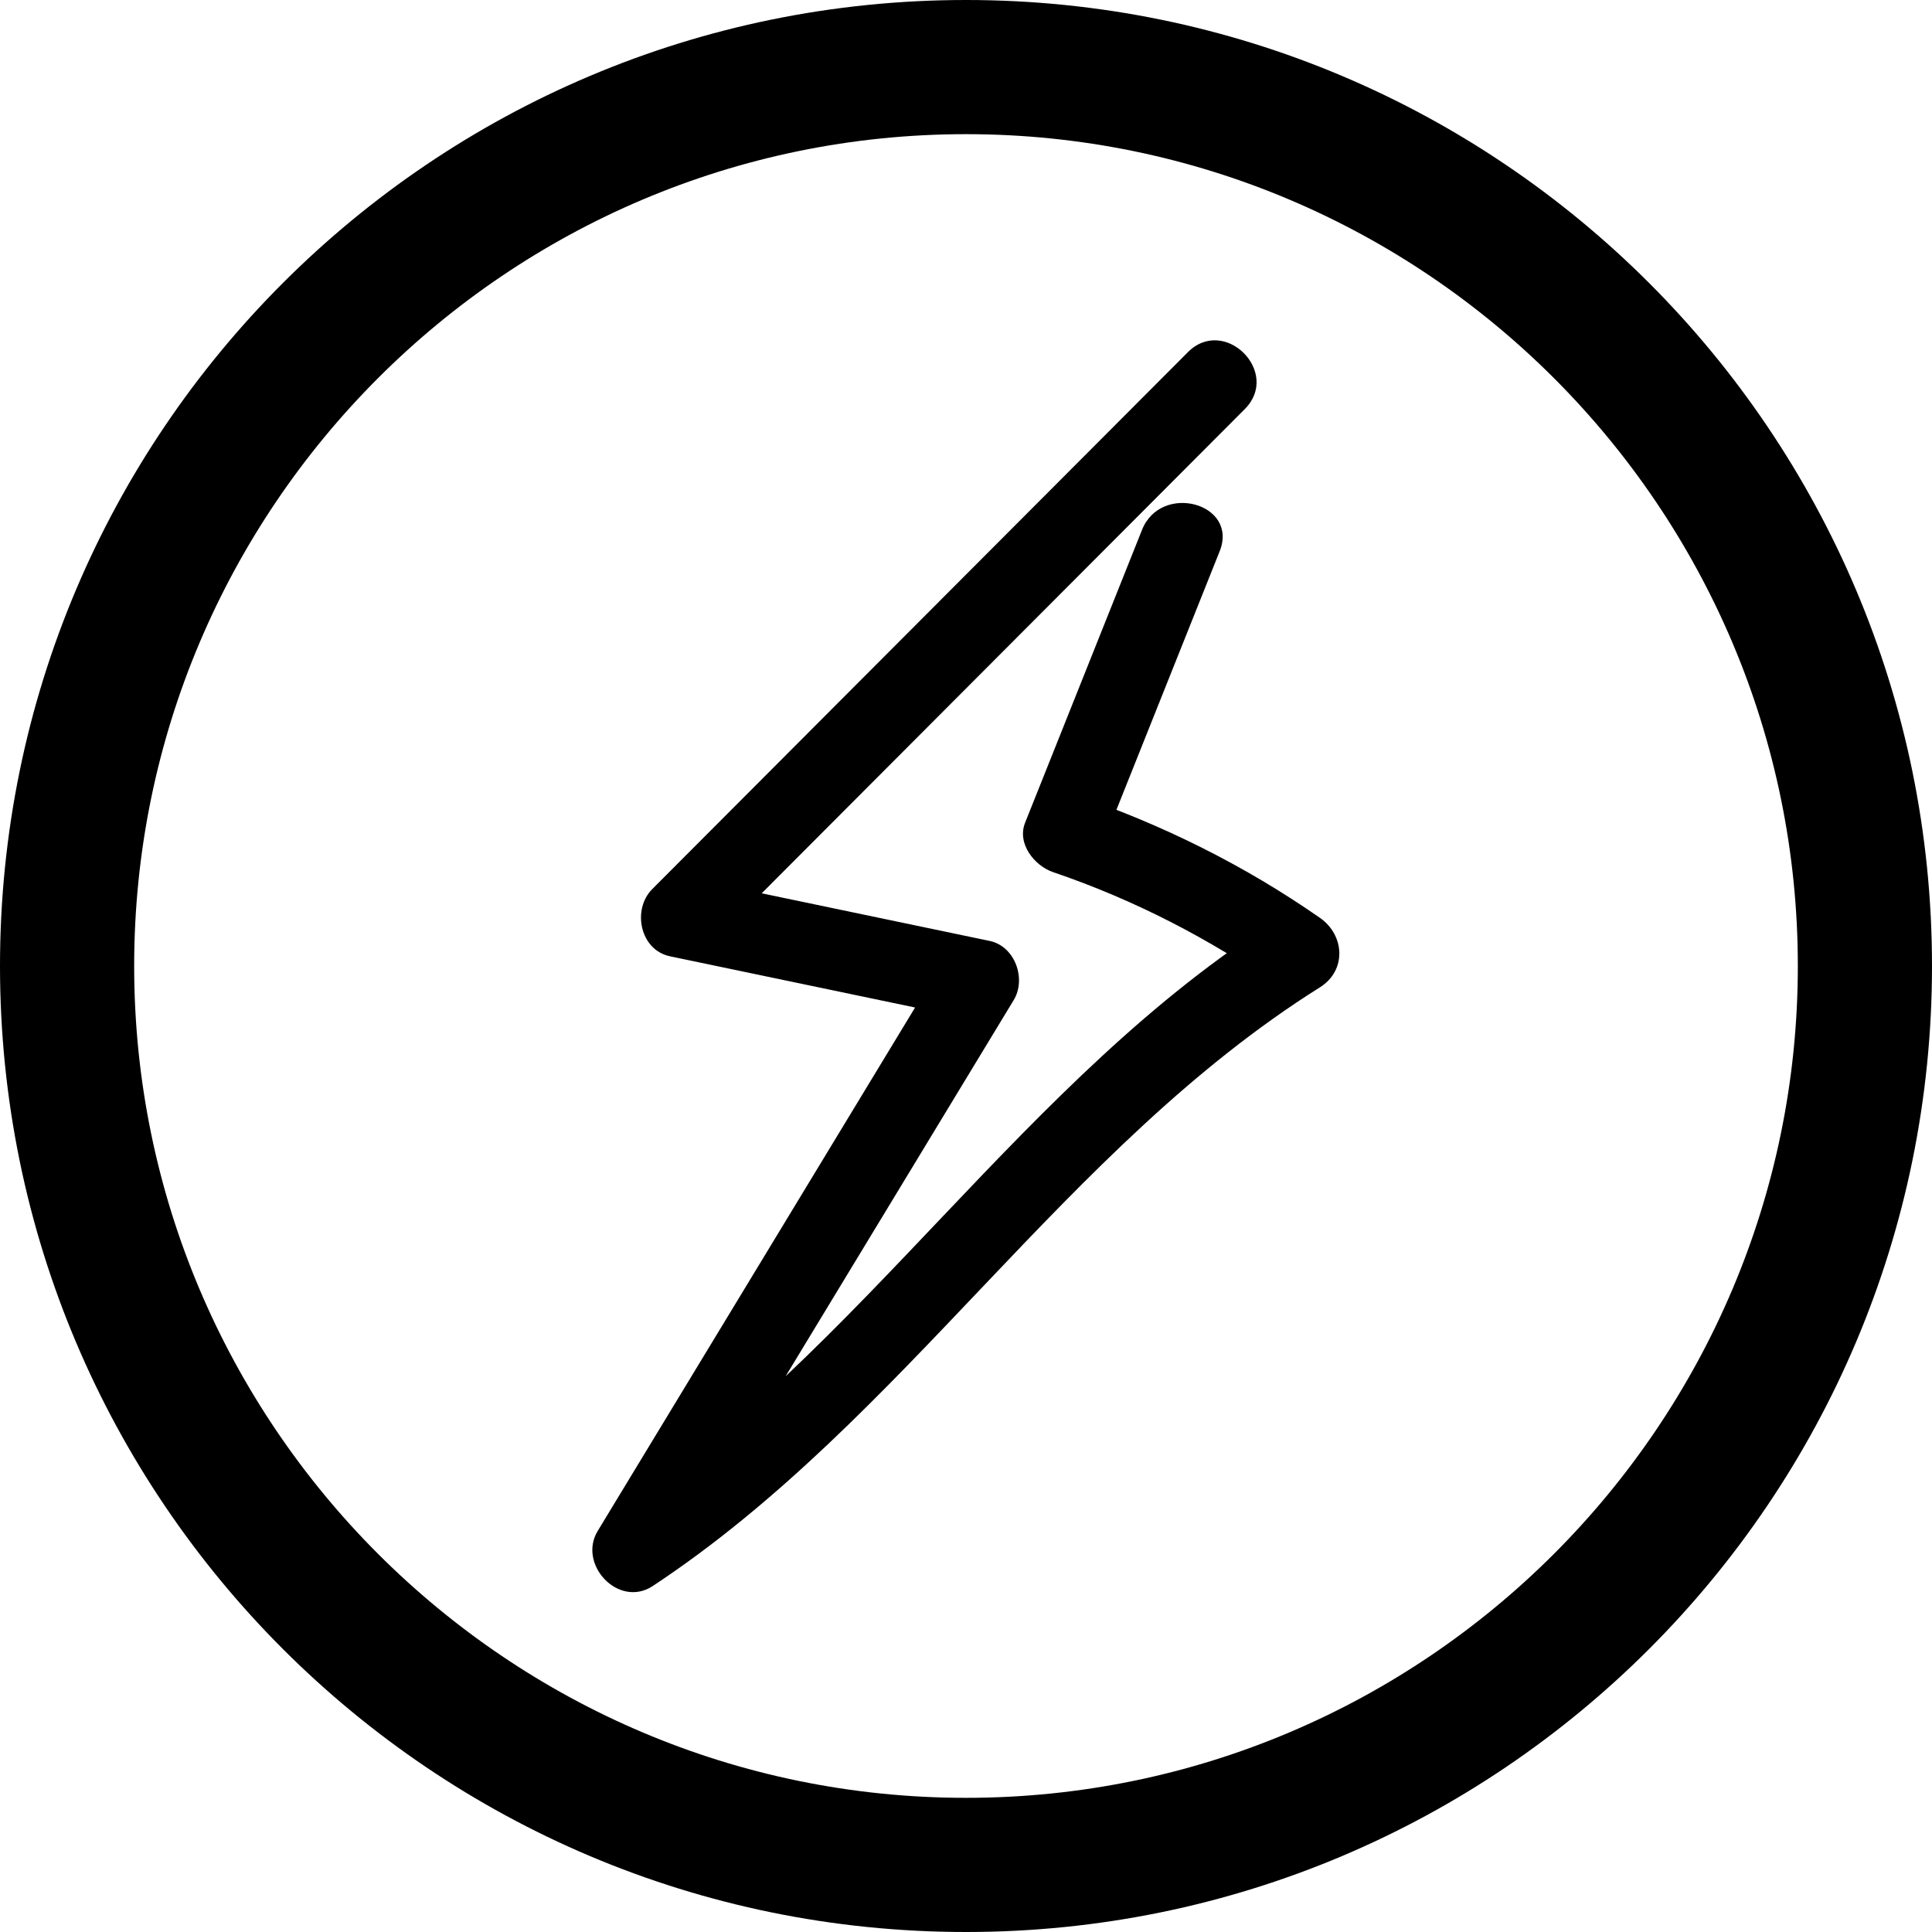 <?xml version="1.0" encoding="UTF-8"?><svg id="a" xmlns="http://www.w3.org/2000/svg" viewBox="0 0 72 72"><path d="M36,5c17.093,0,31,13.907,31,31s-13.907,31-31,31S5,53.093,5,36,18.907,5,36,5M36,0C16.118,0,0,16.118,0,36s16.118,36,36,36,36-16.118,36-36S55.882,0,36,0h0Z" stroke-width="0"/><path d="M44.267,13.127c-6.653,6.668-13.305,13.337-19.958,20.005-.759.76-.464,2.272.662,2.507,3.704.774,7.408,1.548,11.113,2.322l-.896-2.204c-4.304,7.099-8.609,14.198-12.913,21.297-.757,1.248.783,2.891,2.052,2.052,9.384-6.199,15.334-16.326,24.862-22.311,1.004-.63.926-1.945,0-2.59-2.82-1.964-5.888-3.486-9.141-4.593l1.048,1.845c1.452-3.638,2.905-7.275,4.357-10.913.716-1.793-2.185-2.572-2.893-.798-1.452,3.638-2.905,7.275-4.357,10.913-.313.784.35,1.608,1.048,1.845,3.011,1.024,5.816,2.473,8.424,4.29v-2.59c-9.552,6-15.488,16.118-24.862,22.311l2.052,2.052c4.304-7.099,8.609-14.198,12.913-21.297.478-.788.051-2.006-.896-2.204-3.704-.774-7.408-1.548-11.113-2.322l.662,2.507c6.653-6.668,13.305-13.337,19.958-20.005,1.365-1.368-.755-3.491-2.121-2.121h0Z" stroke-width="0"/></svg>